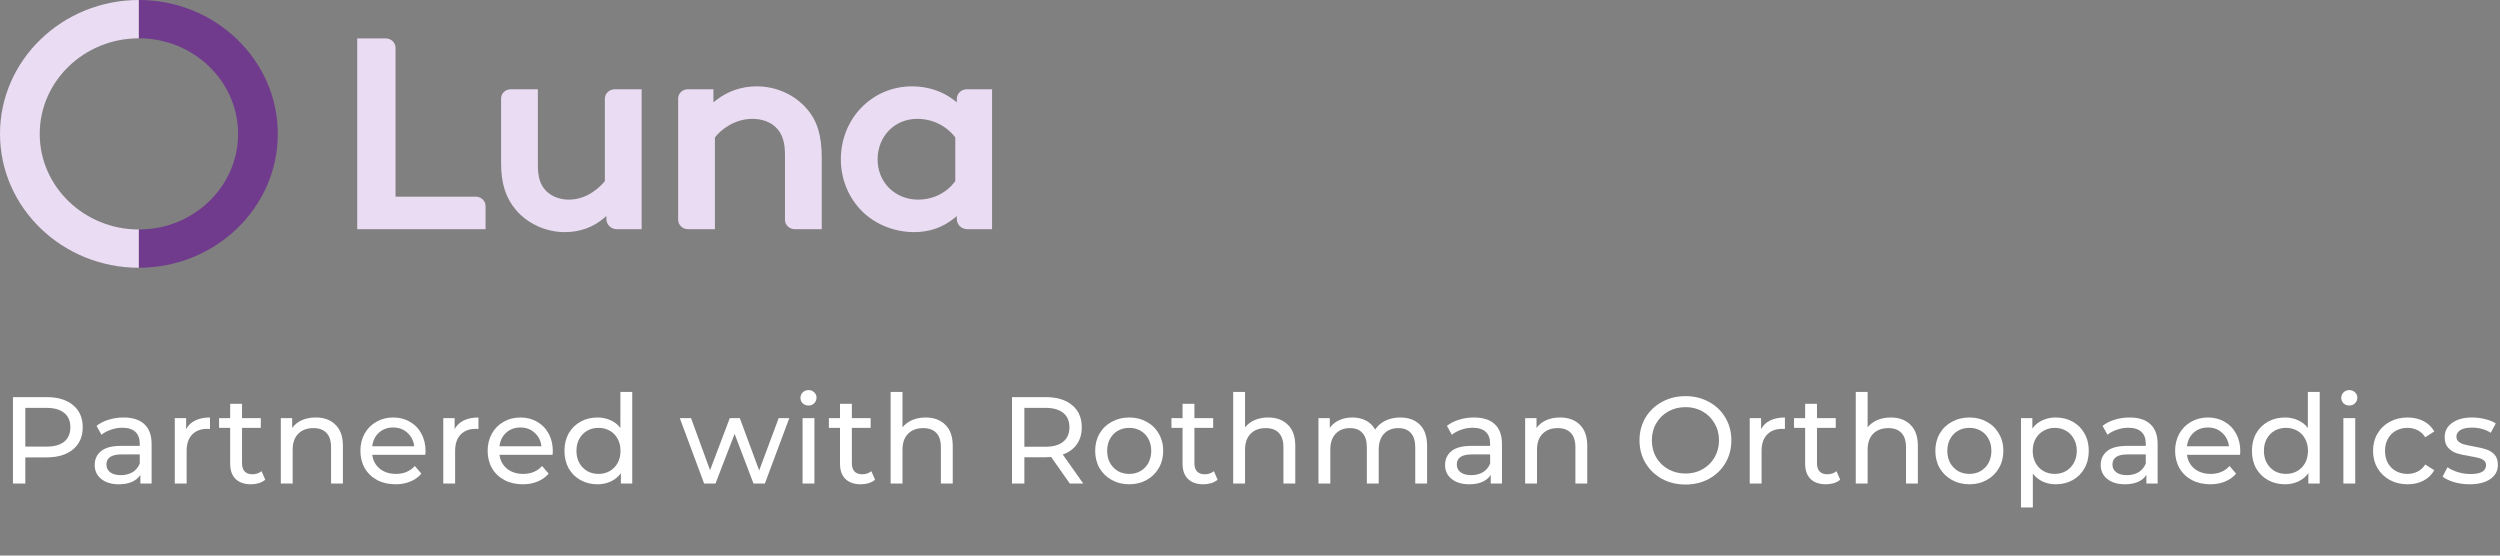 <svg width="486" height="108" viewBox="0 0 486 108" fill="none" xmlns="http://www.w3.org/2000/svg">
<rect x="0" y="0" width="486" height="108" fill="#808080" stroke="none"/>
<g clip-path="url(#clip0)">
<path fill-rule="evenodd" clip-rule="evenodd" d="M27.002 0V7.447C16.371 7.447 7.722 15.783 7.722 26.03C7.722 36.277 16.371 44.615 27.002 44.615V52.053C12.113 52.053 0 40.379 0 26.027C0 11.675 12.113 0 27.002 0Z" fill="#EADCF2"/>
<path fill-rule="evenodd" clip-rule="evenodd" d="M27.002 0C41.89 0 54.004 11.675 54.004 26.027C54.004 40.379 41.89 52.053 27.002 52.053V44.615C37.633 44.615 46.282 36.277 46.282 26.03C46.282 15.783 37.633 7.447 27.002 7.447V0Z" fill="#713B8D"/>
<path fill-rule="evenodd" clip-rule="evenodd" d="M74.993 7.47H69.447V44.553H94.395V40.065C94.395 39.056 93.542 38.234 92.496 38.234H76.894V9.303C76.894 8.292 76.041 7.47 74.993 7.47Z" fill="#EADCF2"/>
<path fill-rule="evenodd" clip-rule="evenodd" d="M119.913 44.553H124.734V17.359H119.498C118.442 17.359 117.585 18.186 117.585 19.203V35.197L117.525 35.272C116.85 36.102 114.357 38.807 110.598 38.807C109.538 38.807 107.539 38.573 106.055 37C104.993 35.838 104.56 34.411 104.56 32.072V17.359H99.264C98.242 17.359 97.412 18.16 97.412 19.144V31.785C97.412 35.619 98.315 38.471 100.256 40.764C102.544 43.495 106.122 45.125 109.827 45.125C112.711 45.125 115.335 44.18 117.413 42.392L117.883 41.985V42.594C117.883 43.673 118.793 44.553 119.913 44.553Z" fill="#EADCF2"/>
<path fill-rule="evenodd" clip-rule="evenodd" d="M154.494 44.553H159.748V30.697C159.748 26.334 158.879 23.479 156.848 21.151C154.447 18.377 150.894 16.787 147.096 16.787C144.148 16.787 141.473 17.709 139.148 19.529L138.686 19.891V17.359H133.684C132.664 17.359 131.833 18.16 131.833 19.144V42.713C131.833 43.726 132.691 44.553 133.742 44.553H138.982V26.723L139.036 26.651C139.949 25.425 142.639 23.105 146.265 23.105C148.098 23.105 149.708 23.682 150.796 24.729C152.06 25.948 152.599 27.564 152.599 30.127V42.726C152.599 43.733 153.449 44.553 154.494 44.553Z" fill="#EADCF2"/>
<path fill-rule="evenodd" clip-rule="evenodd" d="M185.709 35.188L185.659 35.259C184.058 37.481 181.374 38.807 178.486 38.807C173.994 38.807 170.609 35.444 170.609 30.985C170.609 26.493 173.919 23.105 178.307 23.105C181.222 23.105 183.899 24.397 185.652 26.646L185.709 26.719V35.188ZM188.037 44.553H192.858V17.359H187.931C186.868 17.359 186.005 18.192 186.005 19.215V19.893L185.544 19.529C183.263 17.734 180.411 16.787 177.298 16.787C169.538 16.787 163.46 23.024 163.46 30.985C163.46 34.546 164.743 37.935 167.071 40.527C169.638 43.407 173.617 45.125 177.713 45.125C180.687 45.125 183.322 44.203 185.539 42.385L186.005 42.004V42.594C186.005 43.673 186.917 44.553 188.037 44.553Z" fill="#EADCF2"/>
</g>
<path d="M9.072 77.2C11.248 77.2 12.96 77.72 14.208 78.76C15.456 79.8 16.08 81.232 16.08 83.056C16.08 84.88 15.456 86.312 14.208 87.352C12.96 88.392 11.248 88.912 9.072 88.912H4.92V94H2.52V77.2H9.072ZM9 86.824C10.52 86.824 11.68 86.504 12.48 85.864C13.28 85.208 13.68 84.272 13.68 83.056C13.68 81.84 13.28 80.912 12.48 80.272C11.68 79.616 10.52 79.288 9 79.288H4.92V86.824H9Z" fill="white"/>
<path d="M24.025 81.16C25.785 81.16 27.129 81.592 28.057 82.456C29.001 83.32 29.473 84.608 29.473 86.32V94H27.289V92.32C26.905 92.912 26.353 93.368 25.633 93.688C24.929 93.992 24.089 94.144 23.113 94.144C21.689 94.144 20.545 93.8 19.681 93.112C18.833 92.424 18.409 91.52 18.409 90.4C18.409 89.28 18.817 88.384 19.633 87.712C20.449 87.024 21.745 86.68 23.521 86.68H27.169V86.224C27.169 85.232 26.881 84.472 26.305 83.944C25.729 83.416 24.881 83.152 23.761 83.152C23.009 83.152 22.273 83.28 21.553 83.536C20.833 83.776 20.225 84.104 19.729 84.52L18.769 82.792C19.425 82.264 20.209 81.864 21.121 81.592C22.033 81.304 23.001 81.16 24.025 81.16ZM23.497 92.368C24.377 92.368 25.137 92.176 25.777 91.792C26.417 91.392 26.881 90.832 27.169 90.112V88.336H23.617C21.665 88.336 20.689 88.992 20.689 90.304C20.689 90.944 20.937 91.448 21.433 91.816C21.929 92.184 22.617 92.368 23.497 92.368Z" fill="white"/>
<path d="M36.184 83.416C36.584 82.68 37.176 82.12 37.961 81.736C38.745 81.352 39.697 81.16 40.816 81.16V83.392C40.688 83.376 40.513 83.368 40.288 83.368C39.041 83.368 38.056 83.744 37.337 84.496C36.633 85.232 36.281 86.288 36.281 87.664V94H33.977V81.28H36.184V83.416Z" fill="white"/>
<path d="M51.564 93.256C51.228 93.544 50.812 93.768 50.316 93.928C49.82 94.072 49.308 94.144 48.78 94.144C47.5 94.144 46.508 93.8 45.804 93.112C45.1 92.424 44.748 91.44 44.748 90.16V83.176H42.588V81.28H44.748V78.496H47.052V81.28H50.7V83.176H47.052V90.064C47.052 90.752 47.22 91.28 47.556 91.648C47.908 92.016 48.404 92.2 49.044 92.2C49.748 92.2 50.348 92 50.844 91.6L51.564 93.256Z" fill="white"/>
<path d="M61.381 81.16C62.997 81.16 64.277 81.632 65.221 82.576C66.181 83.504 66.661 84.872 66.661 86.68V94H64.357V86.944C64.357 85.712 64.061 84.784 63.469 84.16C62.877 83.536 62.029 83.224 60.925 83.224C59.677 83.224 58.693 83.592 57.973 84.328C57.253 85.048 56.893 86.088 56.893 87.448V94H54.589V81.28H56.797V83.2C57.261 82.544 57.885 82.04 58.669 81.688C59.469 81.336 60.373 81.16 61.381 81.16Z" fill="white"/>
<path d="M82.732 87.712C82.732 87.888 82.716 88.12 82.684 88.408H72.364C72.508 89.528 72.996 90.432 73.828 91.12C74.676 91.792 75.724 92.128 76.972 92.128C78.492 92.128 79.716 91.616 80.644 90.592L81.916 92.08C81.34 92.752 80.62 93.264 79.756 93.616C78.908 93.968 77.956 94.144 76.9 94.144C75.556 94.144 74.364 93.872 73.324 93.328C72.284 92.768 71.476 91.992 70.9 91C70.34 90.008 70.06 88.888 70.06 87.64C70.06 86.408 70.332 85.296 70.876 84.304C71.436 83.312 72.196 82.544 73.156 82C74.132 81.44 75.228 81.16 76.444 81.16C77.66 81.16 78.74 81.44 79.684 82C80.644 82.544 81.388 83.312 81.916 84.304C82.46 85.296 82.732 86.432 82.732 87.712ZM76.444 83.104C75.34 83.104 74.412 83.44 73.66 84.112C72.924 84.784 72.492 85.664 72.364 86.752H80.524C80.396 85.68 79.956 84.808 79.204 84.136C78.468 83.448 77.548 83.104 76.444 83.104Z" fill="white"/>
<path d="M88.379 83.416C88.779 82.68 89.371 82.12 90.155 81.736C90.939 81.352 91.891 81.16 93.011 81.16V83.392C92.883 83.376 92.707 83.368 92.483 83.368C91.235 83.368 90.251 83.744 89.531 84.496C88.827 85.232 88.475 86.288 88.475 87.664V94H86.171V81.28H88.379V83.416Z" fill="white"/>
<path d="M107.469 87.712C107.469 87.888 107.453 88.12 107.421 88.408H97.101C97.245 89.528 97.733 90.432 98.565 91.12C99.413 91.792 100.461 92.128 101.709 92.128C103.229 92.128 104.453 91.616 105.381 90.592L106.653 92.08C106.077 92.752 105.357 93.264 104.493 93.616C103.645 93.968 102.693 94.144 101.637 94.144C100.293 94.144 99.101 93.872 98.061 93.328C97.021 92.768 96.213 91.992 95.637 91C95.077 90.008 94.797 88.888 94.797 87.64C94.797 86.408 95.069 85.296 95.613 84.304C96.173 83.312 96.933 82.544 97.893 82C98.869 81.44 99.965 81.16 101.181 81.16C102.397 81.16 103.477 81.44 104.421 82C105.381 82.544 106.125 83.312 106.653 84.304C107.197 85.296 107.469 86.432 107.469 87.712ZM101.181 83.104C100.077 83.104 99.149 83.44 98.397 84.112C97.661 84.784 97.229 85.664 97.101 86.752H105.261C105.133 85.68 104.693 84.808 103.941 84.136C103.205 83.448 102.285 83.104 101.181 83.104Z" fill="white"/>
<path d="M122.909 76.192V94H120.701V91.984C120.189 92.688 119.541 93.224 118.757 93.592C117.973 93.96 117.109 94.144 116.165 94.144C114.933 94.144 113.829 93.872 112.853 93.328C111.877 92.784 111.109 92.024 110.549 91.048C110.005 90.056 109.733 88.92 109.733 87.64C109.733 86.36 110.005 85.232 110.549 84.256C111.109 83.28 111.877 82.52 112.853 81.976C113.829 81.432 114.933 81.16 116.165 81.16C117.077 81.16 117.917 81.336 118.685 81.688C119.453 82.024 120.093 82.528 120.605 83.2V76.192H122.909ZM116.357 92.128C117.157 92.128 117.885 91.944 118.541 91.576C119.197 91.192 119.709 90.664 120.077 89.992C120.445 89.304 120.629 88.52 120.629 87.64C120.629 86.76 120.445 85.984 120.077 85.312C119.709 84.624 119.197 84.096 118.541 83.728C117.885 83.36 117.157 83.176 116.357 83.176C115.541 83.176 114.805 83.36 114.149 83.728C113.509 84.096 112.997 84.624 112.613 85.312C112.245 85.984 112.061 86.76 112.061 87.64C112.061 88.52 112.245 89.304 112.613 89.992C112.997 90.664 113.509 91.192 114.149 91.576C114.805 91.944 115.541 92.128 116.357 92.128Z" fill="white"/>
<path d="M153.441 81.28L148.689 94H146.481L142.809 84.352L139.089 94H136.881L132.153 81.28H134.337L138.033 91.408L141.873 81.28H143.817L147.585 91.456L151.377 81.28H153.441Z" fill="white"/>
<path d="M156.019 81.28H158.323V94H156.019V81.28ZM157.171 78.832C156.723 78.832 156.347 78.688 156.043 78.4C155.755 78.112 155.611 77.76 155.611 77.344C155.611 76.928 155.755 76.576 156.043 76.288C156.347 75.984 156.723 75.832 157.171 75.832C157.619 75.832 157.987 75.976 158.275 76.264C158.579 76.536 158.731 76.88 158.731 77.296C158.731 77.728 158.579 78.096 158.275 78.4C157.987 78.688 157.619 78.832 157.171 78.832Z" fill="white"/>
<path d="M170.114 93.256C169.778 93.544 169.362 93.768 168.866 93.928C168.37 94.072 167.858 94.144 167.33 94.144C166.05 94.144 165.058 93.8 164.354 93.112C163.65 92.424 163.298 91.44 163.298 90.16V83.176H161.138V81.28H163.298V78.496H165.602V81.28H169.25V83.176H165.602V90.064C165.602 90.752 165.77 91.28 166.106 91.648C166.458 92.016 166.954 92.2 167.594 92.2C168.298 92.2 168.898 92 169.394 91.6L170.114 93.256Z" fill="white"/>
<path d="M179.932 81.16C181.548 81.16 182.828 81.632 183.772 82.576C184.732 83.504 185.212 84.872 185.212 86.68V94H182.908V86.944C182.908 85.712 182.612 84.784 182.02 84.16C181.428 83.536 180.58 83.224 179.476 83.224C178.228 83.224 177.244 83.592 176.524 84.328C175.804 85.048 175.444 86.088 175.444 87.448V94H173.14V76.192H175.444V83.08C175.924 82.472 176.548 82 177.316 81.664C178.1 81.328 178.972 81.16 179.932 81.16Z" fill="white"/>
<path d="M207.969 94L204.345 88.84C203.897 88.872 203.545 88.888 203.289 88.888H199.137V94H196.737V77.2H203.289C205.465 77.2 207.177 77.72 208.425 78.76C209.673 79.8 210.297 81.232 210.297 83.056C210.297 84.352 209.977 85.456 209.337 86.368C208.697 87.28 207.785 87.944 206.601 88.36L210.585 94H207.969ZM203.217 86.848C204.737 86.848 205.897 86.52 206.697 85.864C207.497 85.208 207.897 84.272 207.897 83.056C207.897 81.84 207.497 80.912 206.697 80.272C205.897 79.616 204.737 79.288 203.217 79.288H199.137V86.848H203.217Z" fill="white"/>
<path d="M219.527 94.144C218.263 94.144 217.127 93.864 216.119 93.304C215.111 92.744 214.319 91.976 213.743 91C213.183 90.008 212.903 88.888 212.903 87.64C212.903 86.392 213.183 85.28 213.743 84.304C214.319 83.312 215.111 82.544 216.119 82C217.127 81.44 218.263 81.16 219.527 81.16C220.791 81.16 221.919 81.44 222.911 82C223.919 82.544 224.703 83.312 225.263 84.304C225.839 85.28 226.127 86.392 226.127 87.64C226.127 88.888 225.839 90.008 225.263 91C224.703 91.976 223.919 92.744 222.911 93.304C221.919 93.864 220.791 94.144 219.527 94.144ZM219.527 92.128C220.343 92.128 221.071 91.944 221.711 91.576C222.367 91.192 222.879 90.664 223.247 89.992C223.615 89.304 223.799 88.52 223.799 87.64C223.799 86.76 223.615 85.984 223.247 85.312C222.879 84.624 222.367 84.096 221.711 83.728C221.071 83.36 220.343 83.176 219.527 83.176C218.711 83.176 217.975 83.36 217.319 83.728C216.679 84.096 216.167 84.624 215.783 85.312C215.415 85.984 215.231 86.76 215.231 87.64C215.231 88.52 215.415 89.304 215.783 89.992C216.167 90.664 216.679 91.192 217.319 91.576C217.975 91.944 218.711 92.128 219.527 92.128Z" fill="white"/>
<path d="M236.705 93.256C236.369 93.544 235.953 93.768 235.457 93.928C234.961 94.072 234.449 94.144 233.921 94.144C232.641 94.144 231.649 93.8 230.945 93.112C230.241 92.424 229.889 91.44 229.889 90.16V83.176H227.729V81.28H229.889V78.496H232.193V81.28H235.841V83.176H232.193V90.064C232.193 90.752 232.361 91.28 232.697 91.648C233.049 92.016 233.545 92.2 234.185 92.2C234.889 92.2 235.489 92 235.985 91.6L236.705 93.256Z" fill="white"/>
<path d="M246.523 81.16C248.139 81.16 249.419 81.632 250.363 82.576C251.323 83.504 251.803 84.872 251.803 86.68V94H249.499V86.944C249.499 85.712 249.203 84.784 248.611 84.16C248.019 83.536 247.171 83.224 246.067 83.224C244.819 83.224 243.835 83.592 243.115 84.328C242.395 85.048 242.035 86.088 242.035 87.448V94H239.731V76.192H242.035V83.08C242.515 82.472 243.139 82 243.907 81.664C244.691 81.328 245.563 81.16 246.523 81.16Z" fill="white"/>
<path d="M272.219 81.16C273.819 81.16 275.083 81.624 276.011 82.552C276.955 83.48 277.427 84.856 277.427 86.68V94H275.123V86.944C275.123 85.712 274.835 84.784 274.259 84.16C273.699 83.536 272.891 83.224 271.835 83.224C270.667 83.224 269.739 83.592 269.051 84.328C268.363 85.048 268.019 86.088 268.019 87.448V94H265.715V86.944C265.715 85.712 265.427 84.784 264.851 84.16C264.291 83.536 263.483 83.224 262.427 83.224C261.259 83.224 260.331 83.592 259.643 84.328C258.955 85.048 258.611 86.088 258.611 87.448V94H256.307V81.28H258.515V83.176C258.979 82.52 259.587 82.024 260.339 81.688C261.091 81.336 261.947 81.16 262.907 81.16C263.899 81.16 264.779 81.36 265.547 81.76C266.315 82.16 266.907 82.744 267.323 83.512C267.803 82.776 268.467 82.2 269.315 81.784C270.179 81.368 271.147 81.16 272.219 81.16Z" fill="white"/>
<path d="M286.538 81.16C288.298 81.16 289.642 81.592 290.57 82.456C291.514 83.32 291.986 84.608 291.986 86.32V94H289.802V92.32C289.418 92.912 288.866 93.368 288.146 93.688C287.442 93.992 286.602 94.144 285.626 94.144C284.202 94.144 283.058 93.8 282.194 93.112C281.346 92.424 280.922 91.52 280.922 90.4C280.922 89.28 281.33 88.384 282.146 87.712C282.962 87.024 284.258 86.68 286.034 86.68H289.682V86.224C289.682 85.232 289.394 84.472 288.818 83.944C288.242 83.416 287.394 83.152 286.274 83.152C285.522 83.152 284.786 83.28 284.066 83.536C283.346 83.776 282.738 84.104 282.242 84.52L281.282 82.792C281.938 82.264 282.722 81.864 283.634 81.592C284.546 81.304 285.514 81.16 286.538 81.16ZM286.01 92.368C286.89 92.368 287.65 92.176 288.29 91.792C288.93 91.392 289.394 90.832 289.682 90.112V88.336H286.13C284.178 88.336 283.202 88.992 283.202 90.304C283.202 90.944 283.45 91.448 283.946 91.816C284.442 92.184 285.13 92.368 286.01 92.368Z" fill="white"/>
<path d="M303.282 81.16C304.898 81.16 306.178 81.632 307.122 82.576C308.082 83.504 308.562 84.872 308.562 86.68V94H306.258V86.944C306.258 85.712 305.962 84.784 305.37 84.16C304.778 83.536 303.93 83.224 302.826 83.224C301.578 83.224 300.594 83.592 299.874 84.328C299.154 85.048 298.794 86.088 298.794 87.448V94H296.49V81.28H298.698V83.2C299.162 82.544 299.786 82.04 300.57 81.688C301.37 81.336 302.274 81.16 303.282 81.16Z" fill="white"/>
<path d="M327.671 94.192C325.975 94.192 324.447 93.824 323.087 93.088C321.727 92.336 320.655 91.304 319.871 89.992C319.103 88.68 318.719 87.216 318.719 85.6C318.719 83.984 319.103 82.52 319.871 81.208C320.655 79.896 321.727 78.872 323.087 78.136C324.447 77.384 325.975 77.008 327.671 77.008C329.351 77.008 330.871 77.384 332.231 78.136C333.591 78.872 334.655 79.896 335.423 81.208C336.191 82.504 336.575 83.968 336.575 85.6C336.575 87.232 336.191 88.704 335.423 90.016C334.655 91.312 333.591 92.336 332.231 93.088C330.871 93.824 329.351 94.192 327.671 94.192ZM327.671 92.056C328.903 92.056 330.007 91.776 330.983 91.216C331.975 90.656 332.751 89.888 333.311 88.912C333.887 87.92 334.175 86.816 334.175 85.6C334.175 84.384 333.887 83.288 333.311 82.312C332.751 81.32 331.975 80.544 330.983 79.984C330.007 79.424 328.903 79.144 327.671 79.144C326.439 79.144 325.319 79.424 324.311 79.984C323.319 80.544 322.535 81.32 321.959 82.312C321.399 83.288 321.119 84.384 321.119 85.6C321.119 86.816 321.399 87.92 321.959 88.912C322.535 89.888 323.319 90.656 324.311 91.216C325.319 91.776 326.439 92.056 327.671 92.056Z" fill="white"/>
<path d="M342.355 83.416C342.755 82.68 343.347 82.12 344.131 81.736C344.915 81.352 345.867 81.16 346.987 81.16V83.392C346.859 83.376 346.683 83.368 346.459 83.368C345.211 83.368 344.227 83.744 343.507 84.496C342.803 85.232 342.451 86.288 342.451 87.664V94H340.147V81.28H342.355V83.416Z" fill="white"/>
<path d="M357.734 93.256C357.398 93.544 356.982 93.768 356.486 93.928C355.99 94.072 355.478 94.144 354.95 94.144C353.67 94.144 352.678 93.8 351.974 93.112C351.27 92.424 350.918 91.44 350.918 90.16V83.176H348.758V81.28H350.918V78.496H353.222V81.28H356.87V83.176H353.222V90.064C353.222 90.752 353.39 91.28 353.726 91.648C354.078 92.016 354.574 92.2 355.214 92.2C355.918 92.2 356.518 92 357.014 91.6L357.734 93.256Z" fill="white"/>
<path d="M367.552 81.16C369.168 81.16 370.448 81.632 371.392 82.576C372.352 83.504 372.832 84.872 372.832 86.68V94H370.528V86.944C370.528 85.712 370.232 84.784 369.64 84.16C369.048 83.536 368.2 83.224 367.096 83.224C365.848 83.224 364.864 83.592 364.144 84.328C363.424 85.048 363.064 86.088 363.064 87.448V94H360.76V76.192H363.064V83.08C363.544 82.472 364.168 82 364.936 81.664C365.72 81.328 366.592 81.16 367.552 81.16Z" fill="white"/>
<path d="M382.854 94.144C381.59 94.144 380.454 93.864 379.446 93.304C378.438 92.744 377.646 91.976 377.07 91C376.51 90.008 376.23 88.888 376.23 87.64C376.23 86.392 376.51 85.28 377.07 84.304C377.646 83.312 378.438 82.544 379.446 82C380.454 81.44 381.59 81.16 382.854 81.16C384.118 81.16 385.246 81.44 386.238 82C387.246 82.544 388.03 83.312 388.59 84.304C389.166 85.28 389.454 86.392 389.454 87.64C389.454 88.888 389.166 90.008 388.59 91C388.03 91.976 387.246 92.744 386.238 93.304C385.246 93.864 384.118 94.144 382.854 94.144ZM382.854 92.128C383.67 92.128 384.398 91.944 385.038 91.576C385.694 91.192 386.206 90.664 386.574 89.992C386.942 89.304 387.126 88.52 387.126 87.64C387.126 86.76 386.942 85.984 386.574 85.312C386.206 84.624 385.694 84.096 385.038 83.728C384.398 83.36 383.67 83.176 382.854 83.176C382.038 83.176 381.302 83.36 380.646 83.728C380.006 84.096 379.494 84.624 379.11 85.312C378.742 85.984 378.558 86.76 378.558 87.64C378.558 88.52 378.742 89.304 379.11 89.992C379.494 90.664 380.006 91.192 380.646 91.576C381.302 91.944 382.038 92.128 382.854 92.128Z" fill="white"/>
<path d="M399.625 81.16C400.857 81.16 401.961 81.432 402.937 81.976C403.913 82.52 404.673 83.28 405.217 84.256C405.777 85.232 406.057 86.36 406.057 87.64C406.057 88.92 405.777 90.056 405.217 91.048C404.673 92.024 403.913 92.784 402.937 93.328C401.961 93.872 400.857 94.144 399.625 94.144C398.713 94.144 397.873 93.968 397.105 93.616C396.353 93.264 395.713 92.752 395.185 92.08V98.656H392.881V81.28H395.089V83.296C395.601 82.592 396.249 82.064 397.033 81.712C397.817 81.344 398.681 81.16 399.625 81.16ZM399.433 92.128C400.249 92.128 400.977 91.944 401.617 91.576C402.273 91.192 402.785 90.664 403.153 89.992C403.537 89.304 403.729 88.52 403.729 87.64C403.729 86.76 403.537 85.984 403.153 85.312C402.785 84.624 402.273 84.096 401.617 83.728C400.977 83.36 400.249 83.176 399.433 83.176C398.633 83.176 397.905 83.368 397.249 83.752C396.609 84.12 396.097 84.64 395.713 85.312C395.345 85.984 395.161 86.76 395.161 87.64C395.161 88.52 395.345 89.304 395.713 89.992C396.081 90.664 396.593 91.192 397.249 91.576C397.905 91.944 398.633 92.128 399.433 92.128Z" fill="white"/>
<path d="M413.995 81.16C415.755 81.16 417.099 81.592 418.027 82.456C418.971 83.32 419.443 84.608 419.443 86.32V94H417.259V92.32C416.875 92.912 416.323 93.368 415.603 93.688C414.899 93.992 414.059 94.144 413.083 94.144C411.659 94.144 410.515 93.8 409.651 93.112C408.803 92.424 408.379 91.52 408.379 90.4C408.379 89.28 408.787 88.384 409.603 87.712C410.419 87.024 411.715 86.68 413.491 86.68H417.139V86.224C417.139 85.232 416.851 84.472 416.275 83.944C415.699 83.416 414.851 83.152 413.731 83.152C412.979 83.152 412.243 83.28 411.523 83.536C410.803 83.776 410.195 84.104 409.699 84.52L408.739 82.792C409.395 82.264 410.179 81.864 411.091 81.592C412.003 81.304 412.971 81.16 413.995 81.16ZM413.467 92.368C414.347 92.368 415.107 92.176 415.747 91.792C416.387 91.392 416.851 90.832 417.139 90.112V88.336H413.587C411.635 88.336 410.659 88.992 410.659 90.304C410.659 90.944 410.907 91.448 411.403 91.816C411.899 92.184 412.587 92.368 413.467 92.368Z" fill="white"/>
<path d="M435.513 87.712C435.513 87.888 435.497 88.12 435.465 88.408H425.145C425.289 89.528 425.777 90.432 426.609 91.12C427.457 91.792 428.505 92.128 429.753 92.128C431.273 92.128 432.497 91.616 433.425 90.592L434.697 92.08C434.121 92.752 433.401 93.264 432.537 93.616C431.689 93.968 430.737 94.144 429.681 94.144C428.337 94.144 427.145 93.872 426.105 93.328C425.065 92.768 424.257 91.992 423.681 91C423.121 90.008 422.841 88.888 422.841 87.64C422.841 86.408 423.113 85.296 423.657 84.304C424.217 83.312 424.977 82.544 425.937 82C426.913 81.44 428.009 81.16 429.225 81.16C430.441 81.16 431.521 81.44 432.465 82C433.425 82.544 434.169 83.312 434.697 84.304C435.241 85.296 435.513 86.432 435.513 87.712ZM429.225 83.104C428.121 83.104 427.193 83.44 426.441 84.112C425.705 84.784 425.273 85.664 425.145 86.752H433.305C433.177 85.68 432.737 84.808 431.985 84.136C431.249 83.448 430.329 83.104 429.225 83.104Z" fill="white"/>
<path d="M450.952 76.192V94H448.744V91.984C448.232 92.688 447.584 93.224 446.8 93.592C446.016 93.96 445.152 94.144 444.208 94.144C442.976 94.144 441.872 93.872 440.896 93.328C439.92 92.784 439.152 92.024 438.592 91.048C438.048 90.056 437.776 88.92 437.776 87.64C437.776 86.36 438.048 85.232 438.592 84.256C439.152 83.28 439.92 82.52 440.896 81.976C441.872 81.432 442.976 81.16 444.208 81.16C445.12 81.16 445.96 81.336 446.728 81.688C447.496 82.024 448.136 82.528 448.648 83.2V76.192H450.952ZM444.4 92.128C445.2 92.128 445.928 91.944 446.584 91.576C447.24 91.192 447.752 90.664 448.12 89.992C448.488 89.304 448.672 88.52 448.672 87.64C448.672 86.76 448.488 85.984 448.12 85.312C447.752 84.624 447.24 84.096 446.584 83.728C445.928 83.36 445.2 83.176 444.4 83.176C443.584 83.176 442.848 83.36 442.192 83.728C441.552 84.096 441.04 84.624 440.656 85.312C440.288 85.984 440.104 86.76 440.104 87.64C440.104 88.52 440.288 89.304 440.656 89.992C441.04 90.664 441.552 91.192 442.192 91.576C442.848 91.944 443.584 92.128 444.4 92.128Z" fill="white"/>
<path d="M455.552 81.28H457.856V94H455.552V81.28ZM456.704 78.832C456.256 78.832 455.88 78.688 455.576 78.4C455.288 78.112 455.144 77.76 455.144 77.344C455.144 76.928 455.288 76.576 455.576 76.288C455.88 75.984 456.256 75.832 456.704 75.832C457.152 75.832 457.52 75.976 457.808 76.264C458.112 76.536 458.264 76.88 458.264 77.296C458.264 77.728 458.112 78.096 457.808 78.4C457.52 78.688 457.152 78.832 456.704 78.832Z" fill="white"/>
<path d="M468.039 94.144C466.743 94.144 465.583 93.864 464.559 93.304C463.551 92.744 462.759 91.976 462.183 91C461.607 90.008 461.319 88.888 461.319 87.64C461.319 86.392 461.607 85.28 462.183 84.304C462.759 83.312 463.551 82.544 464.559 82C465.583 81.44 466.743 81.16 468.039 81.16C469.191 81.16 470.215 81.392 471.111 81.856C472.023 82.32 472.727 82.992 473.223 83.872L471.471 85C471.071 84.392 470.575 83.936 469.983 83.632C469.391 83.328 468.735 83.176 468.015 83.176C467.183 83.176 466.431 83.36 465.759 83.728C465.103 84.096 464.583 84.624 464.199 85.312C463.831 85.984 463.647 86.76 463.647 87.64C463.647 88.536 463.831 89.328 464.199 90.016C464.583 90.688 465.103 91.208 465.759 91.576C466.431 91.944 467.183 92.128 468.015 92.128C468.735 92.128 469.391 91.976 469.983 91.672C470.575 91.368 471.071 90.912 471.471 90.304L473.223 91.408C472.727 92.288 472.023 92.968 471.111 93.448C470.215 93.912 469.191 94.144 468.039 94.144Z" fill="white"/>
<path d="M480.094 94.144C479.054 94.144 478.054 94.008 477.094 93.736C476.134 93.448 475.382 93.088 474.838 92.656L475.798 90.832C476.358 91.232 477.038 91.552 477.838 91.792C478.638 92.032 479.446 92.152 480.262 92.152C482.278 92.152 483.286 91.576 483.286 90.424C483.286 90.04 483.15 89.736 482.878 89.512C482.606 89.288 482.262 89.128 481.846 89.032C481.446 88.92 480.87 88.8 480.118 88.672C479.094 88.512 478.254 88.328 477.598 88.12C476.958 87.912 476.406 87.56 475.942 87.064C475.478 86.568 475.246 85.872 475.246 84.976C475.246 83.824 475.726 82.904 476.686 82.216C477.646 81.512 478.934 81.16 480.55 81.16C481.398 81.16 482.246 81.264 483.094 81.472C483.942 81.68 484.638 81.96 485.182 82.312L484.198 84.136C483.158 83.464 481.934 83.128 480.526 83.128C479.55 83.128 478.806 83.288 478.294 83.608C477.782 83.928 477.526 84.352 477.526 84.88C477.526 85.296 477.67 85.624 477.958 85.864C478.246 86.104 478.598 86.28 479.014 86.392C479.446 86.504 480.046 86.632 480.814 86.776C481.838 86.952 482.662 87.144 483.286 87.352C483.926 87.544 484.47 87.88 484.918 88.36C485.366 88.84 485.59 89.512 485.59 90.376C485.59 91.528 485.094 92.448 484.102 93.136C483.126 93.808 481.79 94.144 480.094 94.144Z" fill="white"/>
<defs>
<clipPath id="clip0">
<rect width="193" height="53" fill="white"/>
</clipPath>
</defs>
</svg>
